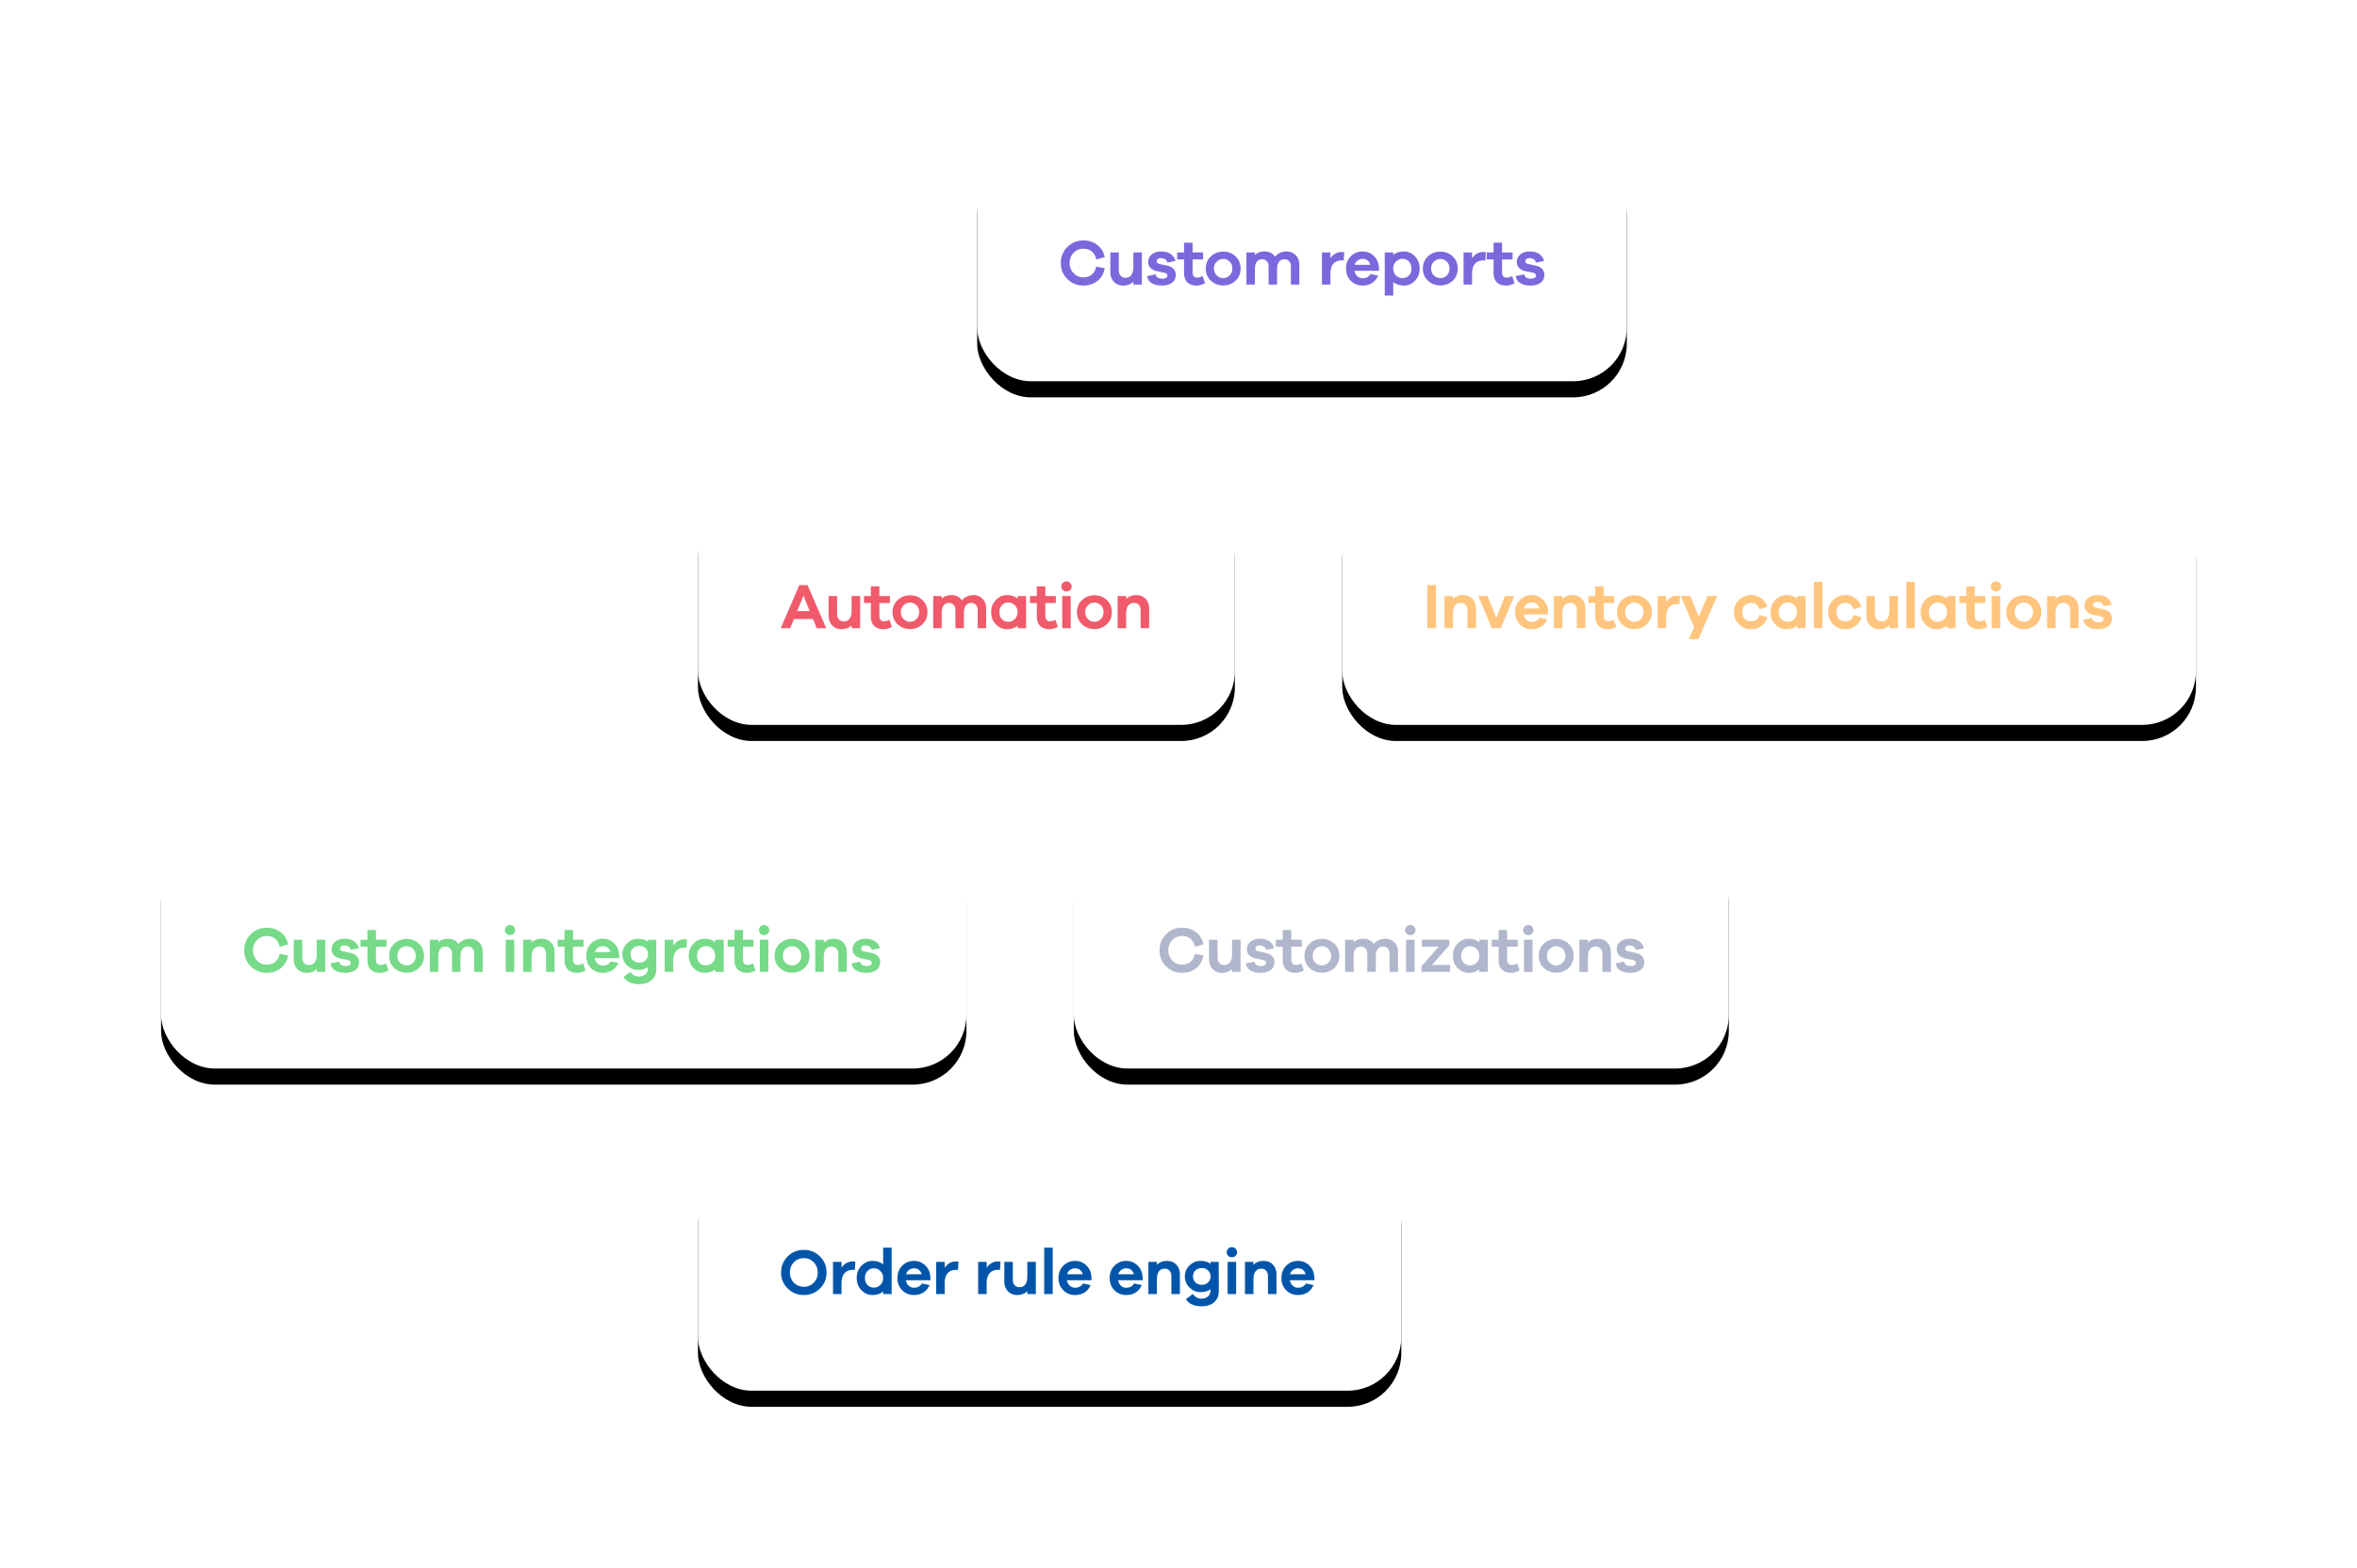 <?xml version="1.0" encoding="UTF-8"?> <svg xmlns="http://www.w3.org/2000/svg" xmlns:xlink="http://www.w3.org/1999/xlink" width="439" height="292" viewBox="0 0 439 292"><defs><filter x="-38.4%" y="-98.9%" width="176.9%" height="311.4%" filterUnits="objectBoundingBox" id="eh2f81bn1a"><feOffset dy="3" in="SourceAlpha" result="shadowOffsetOuter1"></feOffset><feGaussianBlur stdDeviation="15" in="shadowOffsetOuter1" result="shadowBlurOuter1"></feGaussianBlur><feColorMatrix values="0 0 0 0 0 0 0 0 0 0.2 0 0 0 0 1 0 0 0 0.06 0" in="shadowBlurOuter1"></feColorMatrix></filter><filter x="-38.1%" y="-98.9%" width="176.2%" height="311.4%" filterUnits="objectBoundingBox" id="jqovnqdtuc"><feOffset dy="3" in="SourceAlpha" result="shadowOffsetOuter1"></feOffset><feGaussianBlur stdDeviation="15" in="shadowOffsetOuter1" result="shadowBlurOuter1"></feGaussianBlur><feColorMatrix values="0 0 0 0 0 0 0 0 0 0.2 0 0 0 0 1 0 0 0 0.06 0" in="shadowBlurOuter1"></feColorMatrix></filter><filter x="-46.5%" y="-98.9%" width="193%" height="311.4%" filterUnits="objectBoundingBox" id="7ikaiwpiye"><feOffset dy="3" in="SourceAlpha" result="shadowOffsetOuter1"></feOffset><feGaussianBlur stdDeviation="15" in="shadowOffsetOuter1" result="shadowBlurOuter1"></feGaussianBlur><feColorMatrix values="0 0 0 0 0 0 0 0 0 0.2 0 0 0 0 1 0 0 0 0.06 0" in="shadowBlurOuter1"></feColorMatrix></filter><filter x="-31%" y="-98.9%" width="162%" height="311.4%" filterUnits="objectBoundingBox" id="a8o2l8czzg"><feOffset dy="3" in="SourceAlpha" result="shadowOffsetOuter1"></feOffset><feGaussianBlur stdDeviation="15" in="shadowOffsetOuter1" result="shadowBlurOuter1"></feGaussianBlur><feColorMatrix values="0 0 0 0 0 0 0 0 0 0.2 0 0 0 0 1 0 0 0 0.06 0" in="shadowBlurOuter1"></feColorMatrix></filter><filter x="-35.5%" y="-98.9%" width="171%" height="311.4%" filterUnits="objectBoundingBox" id="pdrttt5vbi"><feOffset dy="3" in="SourceAlpha" result="shadowOffsetOuter1"></feOffset><feGaussianBlur stdDeviation="15" in="shadowOffsetOuter1" result="shadowBlurOuter1"></feGaussianBlur><feColorMatrix values="0 0 0 0 0 0 0 0 0 0.2 0 0 0 0 1 0 0 0 0.06 0" in="shadowBlurOuter1"></feColorMatrix></filter><filter x="-29.2%" y="-98.9%" width="158.5%" height="311.4%" filterUnits="objectBoundingBox" id="oy3uxg7i4k"><feOffset dy="3" in="SourceAlpha" result="shadowOffsetOuter1"></feOffset><feGaussianBlur stdDeviation="15" in="shadowOffsetOuter1" result="shadowBlurOuter1"></feGaussianBlur><feColorMatrix values="0 0 0 0 0 0 0 0 0 0.2 0 0 0 0 1 0 0 0 0.06 0" in="shadowBlurOuter1"></feColorMatrix></filter><rect id="yo4bq4sozb" x="152" y="0" width="121" height="44" rx="10"></rect><rect id="kzla20ti6d" x="170" y="128" width="122" height="44" rx="10"></rect><rect id="0z2ylzzscf" x="100" y="64" width="100" height="44" rx="10"></rect><rect id="b8zlzhatth" x="0" y="128" width="150" height="44" rx="10"></rect><rect id="pp03rha8tj" x="100" y="188" width="131" height="44" rx="10"></rect><rect id="i691n5ertl" x="220" y="64" width="159" height="44" rx="10"></rect></defs><g fill="none" fill-rule="evenodd"><g transform="translate(30 27)"><use fill="#000" filter="url(#eh2f81bn1a)" xlink:href="#yo4bq4sozb"></use><use fill="#FFF" xlink:href="#yo4bq4sozb"></use></g><path d="M201.802 53.18c.992 0 1.852-.284 2.58-.852.728-.568 1.188-1.356 1.38-2.364l-1.584-.324c-.144.672-.428 1.176-.852 1.512-.424.336-.932.504-1.524.504a2.46 2.46 0 0 1-1.83-.768c-.5-.512-.75-1.148-.75-1.908s.248-1.394.744-1.902 1.108-.762 1.836-.762c.584 0 1.09.168 1.518.504.428.336.714.836.858 1.5l1.584-.444c-.2-.952-.664-1.706-1.392-2.262-.728-.556-1.584-.834-2.568-.834-1.184 0-2.184.406-3 1.218-.816.812-1.224 1.806-1.224 2.982 0 1.184.408 2.18 1.224 2.988.816.808 1.816 1.212 3 1.212zm7.404 0c.776 0 1.404-.24 1.884-.72V53h1.584v-5.988h-1.584v2.652c0 1.376-.496 2.064-1.488 2.064-.368 0-.662-.128-.882-.384-.22-.256-.33-.596-.33-1.02v-3.312h-1.584v3.648c0 .744.22 1.35.66 1.818.44.468 1.02.702 1.74.702zm7.152 0c.8 0 1.438-.172 1.914-.516.476-.344.714-.84.714-1.488 0-.416-.134-.774-.402-1.074-.268-.3-.658-.506-1.17-.618l-1.428-.312c-.36-.08-.54-.248-.54-.504a.54.54 0 0 1 .192-.414c.128-.116.336-.174.624-.174.32 0 .582.076.786.228a.858.858 0 0 1 .354.6l1.512-.3c-.104-.528-.39-.956-.858-1.284-.468-.328-1.05-.492-1.746-.492-.744 0-1.338.184-1.782.552a1.769 1.769 0 0 0-.666 1.428c0 .432.146.796.438 1.092.292.296.71.5 1.254.612l1.224.252c.44.096.66.276.66.54 0 .176-.084.32-.252.432-.168.112-.396.168-.684.168-.752 0-1.164-.272-1.236-.816l-1.596.324c.072.592.36 1.034.864 1.326.504.292 1.112.438 1.824.438zm6.528 0c.488 0 1.008-.148 1.56-.444l-.456-1.32c-.36.192-.692.288-.996.288-.584 0-.876-.344-.876-1.032v-2.364h1.956v-1.296h-1.956V45.2h-1.584v1.812h-1.284v1.296h1.284v2.484c0 .8.208 1.398.624 1.794.416.396.992.594 1.728.594zm4.956-.024c.896 0 1.658-.294 2.286-.882.628-.588.942-1.342.942-2.262 0-.92-.314-1.674-.942-2.262-.628-.588-1.39-.882-2.286-.882-.912 0-1.684.294-2.316.882-.632.588-.948 1.342-.948 2.262 0 .92.316 1.674.948 2.262.632.588 1.404.882 2.316.882zm0-1.356c-.456 0-.858-.164-1.206-.492-.348-.328-.522-.76-.522-1.296s.174-.968.522-1.296c.348-.328.75-.492 1.206-.492.44 0 .832.166 1.176.498.344.332.516.762.516 1.29s-.172.958-.516 1.29c-.344.332-.736.498-1.176.498zm5.892 1.2v-2.88c0-.616.12-1.076.36-1.38.24-.304.576-.456 1.008-.456.336 0 .616.118.84.354.224.236.336.55.336.942V53h1.584v-2.88c0-.608.124-1.066.372-1.374.248-.308.588-.462 1.02-.462.336 0 .616.118.84.354.224.236.336.55.336.942V53h1.572v-3.744c0-.712-.228-1.294-.684-1.746a2.252 2.252 0 0 0-1.644-.678c-.928 0-1.656.328-2.184.984-.448-.656-1.104-.984-1.968-.984-.744 0-1.34.224-1.788.672v-.492h-1.584V53h1.584zm14.064 0v-1.932c0-1.712.712-2.568 2.136-2.568h.348l.084-1.524a1.402 1.402 0 0 0-.42-.048c-.888 0-1.604.392-2.148 1.176v-1.092h-1.584V53h1.584zm5.976.18c.672 0 1.26-.156 1.764-.468.504-.312.884-.772 1.14-1.38l-1.416-.3c-.312.528-.808.792-1.488.792-.368 0-.69-.126-.966-.378s-.454-.59-.534-1.014h4.56v-.54c-.032-.896-.342-1.63-.93-2.202a2.915 2.915 0 0 0-2.106-.858c-.872 0-1.606.298-2.202.894-.596.596-.894 1.358-.894 2.286 0 .928.296 1.688.888 2.28.592.592 1.32.888 2.184.888zm1.44-3.864h-2.892c.088-.352.274-.624.558-.816.284-.192.59-.288.918-.288.336 0 .632.092.888.276.256.184.432.46.528.828zm4.284 5.724v-2.508c.536.432 1.196.648 1.98.648.792 0 1.48-.3 2.064-.9.584-.6.876-1.356.876-2.268 0-.912-.294-1.67-.882-2.274-.588-.604-1.274-.906-2.058-.906-.792 0-1.452.22-1.98.66v-.48h-1.584v8.028h1.584zm1.704-3.24c-.448 0-.844-.166-1.188-.498-.344-.332-.516-.762-.516-1.29s.172-.96.516-1.296c.344-.336.74-.504 1.188-.504.488 0 .89.164 1.206.492.316.328.474.764.474 1.308s-.158.978-.474 1.302c-.316.324-.718.486-1.206.486zm7.08 1.356c.896 0 1.658-.294 2.286-.882.628-.588.942-1.342.942-2.262 0-.92-.314-1.674-.942-2.262-.628-.588-1.39-.882-2.286-.882-.912 0-1.684.294-2.316.882-.632.588-.948 1.342-.948 2.262 0 .92.316 1.674.948 2.262.632.588 1.404.882 2.316.882zm0-1.356c-.456 0-.858-.164-1.206-.492-.348-.328-.522-.76-.522-1.296s.174-.968.522-1.296c.348-.328.75-.492 1.206-.492.44 0 .832.166 1.176.498.344.332.516.762.516 1.29s-.172.958-.516 1.29c-.344.332-.736.498-1.176.498zm5.892 1.2v-1.932c0-1.712.712-2.568 2.136-2.568h.348l.084-1.524a1.402 1.402 0 0 0-.42-.048c-.888 0-1.604.392-2.148 1.176v-1.092h-1.584V53h1.584zm6.36.18c.488 0 1.008-.148 1.56-.444l-.456-1.32c-.36.192-.692.288-.996.288-.584 0-.876-.344-.876-1.032v-2.364h1.956v-1.296h-1.956V45.2h-1.584v1.812h-1.284v1.296h1.284v2.484c0 .8.208 1.398.624 1.794.416.396.992.594 1.728.594zm4.476 0c.8 0 1.438-.172 1.914-.516.476-.344.714-.84.714-1.488 0-.416-.134-.774-.402-1.074-.268-.3-.658-.506-1.17-.618l-1.428-.312c-.36-.08-.54-.248-.54-.504a.54.54 0 0 1 .192-.414c.128-.116.336-.174.624-.174.32 0 .582.076.786.228a.858.858 0 0 1 .354.6l1.512-.3c-.104-.528-.39-.956-.858-1.284-.468-.328-1.05-.492-1.746-.492-.744 0-1.338.184-1.782.552a1.769 1.769 0 0 0-.666 1.428c0 .432.146.796.438 1.092.292.296.71.5 1.254.612l1.224.252c.44.096.66.276.66.54 0 .176-.084.32-.252.432-.168.112-.396.168-.684.168-.752 0-1.164-.272-1.236-.816l-1.596.324c.072.592.36 1.034.864 1.326.504.292 1.112.438 1.824.438z" fill="#7B68DD" fill-rule="nonzero"></path><g transform="translate(30 27)"><use fill="#000" filter="url(#jqovnqdtuc)" xlink:href="#kzla20ti6d"></use><use fill="#FFF" xlink:href="#kzla20ti6d"></use></g><path d="M220.188 181.18c.992 0 1.852-.284 2.58-.852.728-.568 1.188-1.356 1.38-2.364l-1.584-.324c-.144.672-.428 1.176-.852 1.512-.424.336-.932.504-1.524.504a2.46 2.46 0 0 1-1.83-.768c-.5-.512-.75-1.148-.75-1.908s.248-1.394.744-1.902 1.108-.762 1.836-.762c.584 0 1.09.168 1.518.504.428.336.714.836.858 1.5l1.584-.444c-.2-.952-.664-1.706-1.392-2.262-.728-.556-1.584-.834-2.568-.834-1.184 0-2.184.406-3 1.218-.816.812-1.224 1.806-1.224 2.982 0 1.184.408 2.18 1.224 2.988.816.808 1.816 1.212 3 1.212zm7.404 0c.776 0 1.404-.24 1.884-.72v.54h1.584v-5.988h-1.584v2.652c0 1.376-.496 2.064-1.488 2.064-.368 0-.662-.128-.882-.384-.22-.256-.33-.596-.33-1.02v-3.312h-1.584v3.648c0 .744.22 1.35.66 1.818.44.468 1.02.702 1.74.702zm7.152 0c.8 0 1.438-.172 1.914-.516.476-.344.714-.84.714-1.488 0-.416-.134-.774-.402-1.074-.268-.3-.658-.506-1.17-.618l-1.428-.312c-.36-.08-.54-.248-.54-.504a.54.54 0 0 1 .192-.414c.128-.116.336-.174.624-.174.32 0 .582.076.786.228a.858.858 0 0 1 .354.6l1.512-.3c-.104-.528-.39-.956-.858-1.284-.468-.328-1.05-.492-1.746-.492-.744 0-1.338.184-1.782.552a1.769 1.769 0 0 0-.666 1.428c0 .432.146.796.438 1.092.292.296.71.5 1.254.612l1.224.252c.44.096.66.276.66.54 0 .176-.084.32-.252.432-.168.112-.396.168-.684.168-.752 0-1.164-.272-1.236-.816l-1.596.324c.072.592.36 1.034.864 1.326.504.292 1.112.438 1.824.438zm6.528 0c.488 0 1.008-.148 1.56-.444l-.456-1.32c-.36.192-.692.288-.996.288-.584 0-.876-.344-.876-1.032v-2.364h1.956v-1.296h-1.956V173.2h-1.584v1.812h-1.284v1.296h1.284v2.484c0 .8.208 1.398.624 1.794.416.396.992.594 1.728.594zm4.956-.024c.896 0 1.658-.294 2.286-.882.628-.588.942-1.342.942-2.262 0-.92-.314-1.674-.942-2.262-.628-.588-1.39-.882-2.286-.882-.912 0-1.684.294-2.316.882-.632.588-.948 1.342-.948 2.262 0 .92.316 1.674.948 2.262.632.588 1.404.882 2.316.882zm0-1.356c-.456 0-.858-.164-1.206-.492-.348-.328-.522-.76-.522-1.296s.174-.968.522-1.296c.348-.328.75-.492 1.206-.492.44 0 .832.166 1.176.498.344.332.516.762.516 1.29s-.172.958-.516 1.29c-.344.332-.736.498-1.176.498zm5.892 1.2v-2.88c0-.616.12-1.076.36-1.38.24-.304.576-.456 1.008-.456.336 0 .616.118.84.354.224.236.336.55.336.942V181h1.584v-2.88c0-.608.124-1.066.372-1.374.248-.308.588-.462 1.02-.462.336 0 .616.118.84.354.224.236.336.55.336.942V181h1.572v-3.744c0-.712-.228-1.294-.684-1.746a2.252 2.252 0 0 0-1.644-.678c-.928 0-1.656.328-2.184.984-.448-.656-1.104-.984-1.968-.984-.744 0-1.34.224-1.788.672v-.492h-1.584V181h1.584zm10.56-6.852c.272 0 .5-.088.684-.264a.876.876 0 0 0 .276-.66.92.92 0 0 0-.276-.666.919.919 0 0 0-.684-.282.91.91 0 0 0-.684.288.9.9 0 0 0-.276.66c0 .264.09.484.27.66.18.176.41.264.69.264zm.792 6.852v-5.988h-1.584V181h1.584zm6.6 0v-1.296h-3.36l3.216-3.636v-1.056h-5.088v1.296h3.132l-3.216 3.66V181h5.316zm3.48.18c.784 0 1.444-.216 1.98-.648V181h1.584v-5.988h-1.584v.48c-.528-.44-1.188-.66-1.98-.66-.784 0-1.47.302-2.058.906-.588.604-.882 1.362-.882 2.274 0 .912.292 1.668.876 2.268.584.6 1.272.9 2.064.9zm.276-1.38c-.488 0-.89-.162-1.206-.486-.316-.324-.474-.758-.474-1.302s.158-.98.474-1.308c.316-.328.718-.492 1.206-.492.448 0 .844.168 1.188.504.344.336.516.768.516 1.296s-.172.958-.516 1.29c-.344.332-.74.498-1.188.498zm7.644 1.38c.488 0 1.008-.148 1.56-.444l-.456-1.32c-.36.192-.692.288-.996.288-.584 0-.876-.344-.876-1.032v-2.364h1.956v-1.296h-1.956V173.2h-1.584v1.812h-1.284v1.296h1.284v2.484c0 .8.208 1.398.624 1.794.416.396.992.594 1.728.594zm3.168-7.032c.272 0 .5-.088.684-.264a.876.876 0 0 0 .276-.66.92.92 0 0 0-.276-.666.919.919 0 0 0-.684-.282.91.91 0 0 0-.684.288.9.9 0 0 0-.276.66c0 .264.09.484.27.66.18.176.41.264.69.264zm.792 6.852v-5.988h-1.584V181h1.584zm4.428.156c.896 0 1.658-.294 2.286-.882.628-.588.942-1.342.942-2.262 0-.92-.314-1.674-.942-2.262-.628-.588-1.39-.882-2.286-.882-.912 0-1.684.294-2.316.882-.632.588-.948 1.342-.948 2.262 0 .92.316 1.674.948 2.262.632.588 1.404.882 2.316.882zm0-1.356c-.456 0-.858-.164-1.206-.492-.348-.328-.522-.76-.522-1.296s.174-.968.522-1.296c.348-.328.75-.492 1.206-.492.44 0 .832.166 1.176.498.344.332.516.762.516 1.29s-.172.958-.516 1.29c-.344.332-.736.498-1.176.498zm5.892 1.2v-2.652c0-1.376.496-2.064 1.488-2.064.368 0 .662.128.882.384.22.256.33.596.33 1.02V181h1.584v-3.648c0-.744-.22-1.35-.66-1.818-.44-.468-1.02-.702-1.74-.702-.776 0-1.404.24-1.884.72v-.54h-1.584V181h1.584zm7.872.18c.8 0 1.438-.172 1.914-.516.476-.344.714-.84.714-1.488 0-.416-.134-.774-.402-1.074-.268-.3-.658-.506-1.17-.618l-1.428-.312c-.36-.08-.54-.248-.54-.504a.54.54 0 0 1 .192-.414c.128-.116.336-.174.624-.174.32 0 .582.076.786.228a.858.858 0 0 1 .354.6l1.512-.3c-.104-.528-.39-.956-.858-1.284-.468-.328-1.05-.492-1.746-.492-.744 0-1.338.184-1.782.552a1.769 1.769 0 0 0-.666 1.428c0 .432.146.796.438 1.092.292.296.71.5 1.254.612l1.224.252c.44.096.66.276.66.54 0 .176-.084.32-.252.432-.168.112-.396.168-.684.168-.752 0-1.164-.272-1.236-.816l-1.596.324c.072.592.36 1.034.864 1.326.504.292 1.112.438 1.824.438z" fill="#B0B6CC" fill-rule="nonzero"></path><g transform="translate(30 27)"><use fill="#000" filter="url(#7ikaiwpiye)" xlink:href="#0z2ylzzscf"></use><use fill="#FFF" xlink:href="#0z2ylzzscf"></use></g><path d="m147.168 117 .708-1.716h3.552l.696 1.716h1.764l-3.48-8.04h-1.524l-3.48 8.04h1.764zm3.648-3.192h-2.34l1.176-2.868 1.164 2.868zm5.916 3.372c.776 0 1.404-.24 1.884-.72v.54h1.584v-5.988h-1.584v2.652c0 1.376-.496 2.064-1.488 2.064-.368 0-.662-.128-.882-.384-.22-.256-.33-.596-.33-1.02v-3.312h-1.584v3.648c0 .744.22 1.35.66 1.818.44.468 1.02.702 1.74.702zm7.824 0c.488 0 1.008-.148 1.56-.444l-.456-1.32c-.36.192-.692.288-.996.288-.584 0-.876-.344-.876-1.032v-2.364h1.956v-1.296h-1.956V109.2h-1.584v1.812h-1.284v1.296h1.284v2.484c0 .8.208 1.398.624 1.794.416.396.992.594 1.728.594zm4.956-.024c.896 0 1.658-.294 2.286-.882.628-.588.942-1.342.942-2.262 0-.92-.314-1.674-.942-2.262-.628-.588-1.39-.882-2.286-.882-.912 0-1.684.294-2.316.882-.632.588-.948 1.342-.948 2.262 0 .92.316 1.674.948 2.262.632.588 1.404.882 2.316.882zm0-1.356c-.456 0-.858-.164-1.206-.492-.348-.328-.522-.76-.522-1.296s.174-.968.522-1.296c.348-.328.75-.492 1.206-.492.44 0 .832.166 1.176.498.344.332.516.762.516 1.29s-.172.958-.516 1.29c-.344.332-.736.498-1.176.498zm5.892 1.2v-2.88c0-.616.12-1.076.36-1.38.24-.304.576-.456 1.008-.456.336 0 .616.118.84.354.224.236.336.55.336.942V117h1.584v-2.88c0-.608.124-1.066.372-1.374.248-.308.588-.462 1.02-.462.336 0 .616.118.84.354.224.236.336.55.336.942V117h1.572v-3.744c0-.712-.228-1.294-.684-1.746a2.252 2.252 0 0 0-1.644-.678c-.928 0-1.656.328-2.184.984-.448-.656-1.104-.984-1.968-.984-.744 0-1.34.224-1.788.672v-.492h-1.584V117h1.584zm12.144.18c.784 0 1.444-.216 1.98-.648V117h1.584v-5.988h-1.584v.48c-.528-.44-1.188-.66-1.98-.66-.784 0-1.47.302-2.058.906-.588.604-.882 1.362-.882 2.274 0 .912.292 1.668.876 2.268.584.6 1.272.9 2.064.9zm.276-1.38c-.488 0-.89-.162-1.206-.486-.316-.324-.474-.758-.474-1.302s.158-.98.474-1.308c.316-.328.718-.492 1.206-.492.448 0 .844.168 1.188.504.344.336.516.768.516 1.296s-.172.958-.516 1.29c-.344.332-.74.498-1.188.498zm7.644 1.38c.488 0 1.008-.148 1.56-.444l-.456-1.32c-.36.192-.692.288-.996.288-.584 0-.876-.344-.876-1.032v-2.364h1.956v-1.296H194.7V109.2h-1.584v1.812h-1.284v1.296h1.284v2.484c0 .8.208 1.398.624 1.794.416.396.992.594 1.728.594zm3.168-7.032c.272 0 .5-.088.684-.264a.876.876 0 0 0 .276-.66.92.92 0 0 0-.276-.666.919.919 0 0 0-.684-.282.91.91 0 0 0-.684.288.9.9 0 0 0-.276.66c0 .264.09.484.27.66.18.176.41.264.69.264zm.792 6.852v-5.988h-1.584V117h1.584zm4.428.156c.896 0 1.658-.294 2.286-.882.628-.588.942-1.342.942-2.262 0-.92-.314-1.674-.942-2.262-.628-.588-1.39-.882-2.286-.882-.912 0-1.684.294-2.316.882-.632.588-.948 1.342-.948 2.262 0 .92.316 1.674.948 2.262.632.588 1.404.882 2.316.882zm0-1.356c-.456 0-.858-.164-1.206-.492-.348-.328-.522-.76-.522-1.296s.174-.968.522-1.296c.348-.328.75-.492 1.206-.492.44 0 .832.166 1.176.498.344.332.516.762.516 1.29s-.172.958-.516 1.29c-.344.332-.736.498-1.176.498zm5.892 1.2v-2.652c0-1.376.496-2.064 1.488-2.064.368 0 .662.128.882.384.22.256.33.596.33 1.02V117h1.584v-3.648c0-.744-.22-1.35-.66-1.818-.44-.468-1.02-.702-1.74-.702-.776 0-1.404.24-1.884.72v-.54h-1.584V117h1.584z" fill="#F05A6B" fill-rule="nonzero"></path><g transform="translate(30 27)"><use fill="#000" filter="url(#a8o2l8czzg)" xlink:href="#b8zlzhatth"></use><use fill="#FFF" xlink:href="#b8zlzhatth"></use></g><path d="M49.704 181.18c.992 0 1.852-.284 2.58-.852.728-.568 1.188-1.356 1.38-2.364l-1.584-.324c-.144.672-.428 1.176-.852 1.512-.424.336-.932.504-1.524.504a2.46 2.46 0 0 1-1.83-.768c-.5-.512-.75-1.148-.75-1.908s.248-1.394.744-1.902 1.108-.762 1.836-.762c.584 0 1.09.168 1.518.504.428.336.714.836.858 1.5l1.584-.444c-.2-.952-.664-1.706-1.392-2.262-.728-.556-1.584-.834-2.568-.834-1.184 0-2.184.406-3 1.218-.816.812-1.224 1.806-1.224 2.982 0 1.184.408 2.18 1.224 2.988.816.808 1.816 1.212 3 1.212zm7.404 0c.776 0 1.404-.24 1.884-.72v.54h1.584v-5.988h-1.584v2.652c0 1.376-.496 2.064-1.488 2.064-.368 0-.662-.128-.882-.384-.22-.256-.33-.596-.33-1.02v-3.312h-1.584v3.648c0 .744.22 1.35.66 1.818.44.468 1.02.702 1.74.702zm7.152 0c.8 0 1.438-.172 1.914-.516.476-.344.714-.84.714-1.488 0-.416-.134-.774-.402-1.074-.268-.3-.658-.506-1.17-.618l-1.428-.312c-.36-.08-.54-.248-.54-.504a.54.54 0 0 1 .192-.414c.128-.116.336-.174.624-.174.32 0 .582.076.786.228a.858.858 0 0 1 .354.6l1.512-.3c-.104-.528-.39-.956-.858-1.284-.468-.328-1.05-.492-1.746-.492-.744 0-1.338.184-1.782.552a1.769 1.769 0 0 0-.666 1.428c0 .432.146.796.438 1.092.292.296.71.5 1.254.612l1.224.252c.44.096.66.276.66.54 0 .176-.084.32-.252.432-.168.112-.396.168-.684.168-.752 0-1.164-.272-1.236-.816l-1.596.324c.072.592.36 1.034.864 1.326.504.292 1.112.438 1.824.438zm6.528 0c.488 0 1.008-.148 1.56-.444l-.456-1.32c-.36.192-.692.288-.996.288-.584 0-.876-.344-.876-1.032v-2.364h1.956v-1.296H70.02V173.2h-1.584v1.812h-1.284v1.296h1.284v2.484c0 .8.208 1.398.624 1.794.416.396.992.594 1.728.594zm4.956-.024c.896 0 1.658-.294 2.286-.882.628-.588.942-1.342.942-2.262 0-.92-.314-1.674-.942-2.262-.628-.588-1.39-.882-2.286-.882-.912 0-1.684.294-2.316.882-.632.588-.948 1.342-.948 2.262 0 .92.316 1.674.948 2.262.632.588 1.404.882 2.316.882zm0-1.356c-.456 0-.858-.164-1.206-.492-.348-.328-.522-.76-.522-1.296s.174-.968.522-1.296c.348-.328.75-.492 1.206-.492.44 0 .832.166 1.176.498.344.332.516.762.516 1.29s-.172.958-.516 1.29c-.344.332-.736.498-1.176.498zm5.892 1.2v-2.88c0-.616.12-1.076.36-1.38.24-.304.576-.456 1.008-.456.336 0 .616.118.84.354.224.236.336.55.336.942V181h1.584v-2.88c0-.608.124-1.066.372-1.374.248-.308.588-.462 1.02-.462.336 0 .616.118.84.354.224.236.336.55.336.942V181h1.572v-3.744c0-.712-.228-1.294-.684-1.746a2.252 2.252 0 0 0-1.644-.678c-.928 0-1.656.328-2.184.984-.448-.656-1.104-.984-1.968-.984-.744 0-1.34.224-1.788.672v-.492h-1.584V181h1.584zm13.356-6.852c.272 0 .5-.088.684-.264a.876.876 0 0 0 .276-.66.92.92 0 0 0-.276-.666.919.919 0 0 0-.684-.282.91.91 0 0 0-.684.288.9.9 0 0 0-.276.66c0 .264.09.484.27.66.18.176.41.264.69.264zm.792 6.852v-5.988H94.2V181h1.584zm3.228 0v-2.652c0-1.376.496-2.064 1.488-2.064.368 0 .662.128.882.384.22.256.33.596.33 1.02V181h1.584v-3.648c0-.744-.22-1.35-.66-1.818-.44-.468-1.02-.702-1.74-.702-.776 0-1.404.24-1.884.72v-.54h-1.584V181h1.584zm8.484.18c.488 0 1.008-.148 1.56-.444l-.456-1.32c-.36.192-.692.288-.996.288-.584 0-.876-.344-.876-1.032v-2.364h1.956v-1.296h-1.956V173.2h-1.584v1.812h-1.284v1.296h1.284v2.484c0 .8.208 1.398.624 1.794.416.396.992.594 1.728.594zm4.764 0c.672 0 1.26-.156 1.764-.468.504-.312.884-.772 1.14-1.38l-1.416-.3c-.312.528-.808.792-1.488.792-.368 0-.69-.126-.966-.378s-.454-.59-.534-1.014h4.56v-.54c-.032-.896-.342-1.63-.93-2.202a2.915 2.915 0 0 0-2.106-.858c-.872 0-1.606.298-2.202.894-.596.596-.894 1.358-.894 2.286 0 .928.296 1.688.888 2.28.592.592 1.32.888 2.184.888zm1.44-3.864h-2.892c.088-.352.274-.624.558-.816.284-.192.59-.288.918-.288.336 0 .632.092.888.276.256.184.432.46.528.828zm5.34 5.964c.984 0 1.764-.25 2.34-.75.576-.5.864-1.202.864-2.106l-.012-5.412h-1.524v.372c-.472-.368-1.1-.552-1.884-.552-.768 0-1.444.282-2.028.846-.584.564-.876 1.246-.876 2.046 0 .808.292 1.496.876 2.064.584.568 1.26.852 2.028.852.8 0 1.428-.184 1.884-.552v.096c0 .52-.15.928-.45 1.224-.3.296-.706.444-1.218.444-.376 0-.68-.066-.912-.198-.232-.132-.472-.354-.72-.666l-1.284.972c.552.88 1.524 1.32 2.916 1.32zm.06-3.996c-.48 0-.876-.144-1.188-.432-.312-.288-.468-.664-.468-1.128 0-.464.156-.84.468-1.128.312-.288.708-.432 1.188-.432.432 0 .808.146 1.128.438.32.292.48.666.48 1.122 0 .456-.16.83-.48 1.122a1.62 1.62 0 0 1-1.128.438zm6.288 1.716v-1.932c0-1.712.712-2.568 2.136-2.568h.348l.084-1.524a1.402 1.402 0 0 0-.42-.048c-.888 0-1.604.392-2.148 1.176v-1.092h-1.584V181h1.584zm5.844.18c.784 0 1.444-.216 1.98-.648V181h1.584v-5.988h-1.584v.48c-.528-.44-1.188-.66-1.98-.66-.784 0-1.47.302-2.058.906-.588.604-.882 1.362-.882 2.274 0 .912.292 1.668.876 2.268.584.6 1.272.9 2.064.9zm.276-1.38c-.488 0-.89-.162-1.206-.486-.316-.324-.474-.758-.474-1.302s.158-.98.474-1.308c.316-.328.718-.492 1.206-.492.448 0 .844.168 1.188.504.344.336.516.768.516 1.296s-.172.958-.516 1.29c-.344.332-.74.498-1.188.498zm7.644 1.38c.488 0 1.008-.148 1.56-.444l-.456-1.32c-.36.192-.692.288-.996.288-.584 0-.876-.344-.876-1.032v-2.364h1.956v-1.296h-1.956V173.2H136.8v1.812h-1.284v1.296h1.284v2.484c0 .8.208 1.398.624 1.794.416.396.992.594 1.728.594zm3.168-7.032c.272 0 .5-.088.684-.264a.876.876 0 0 0 .276-.66.92.92 0 0 0-.276-.666.919.919 0 0 0-.684-.282.91.91 0 0 0-.684.288.9.9 0 0 0-.276.66c0 .264.09.484.27.66.18.176.41.264.69.264zm.792 6.852v-5.988h-1.584V181h1.584zm4.428.156c.896 0 1.658-.294 2.286-.882.628-.588.942-1.342.942-2.262 0-.92-.314-1.674-.942-2.262-.628-.588-1.39-.882-2.286-.882-.912 0-1.684.294-2.316.882-.632.588-.948 1.342-.948 2.262 0 .92.316 1.674.948 2.262.632.588 1.404.882 2.316.882zm0-1.356c-.456 0-.858-.164-1.206-.492-.348-.328-.522-.76-.522-1.296s.174-.968.522-1.296c.348-.328.75-.492 1.206-.492.44 0 .832.166 1.176.498.344.332.516.762.516 1.29s-.172.958-.516 1.29c-.344.332-.736.498-1.176.498zm5.892 1.2v-2.652c0-1.376.496-2.064 1.488-2.064.368 0 .662.128.882.384.22.256.33.596.33 1.02V181h1.584v-3.648c0-.744-.22-1.35-.66-1.818-.44-.468-1.02-.702-1.74-.702-.776 0-1.404.24-1.884.72v-.54h-1.584V181h1.584zm7.872.18c.8 0 1.438-.172 1.914-.516.476-.344.714-.84.714-1.488 0-.416-.134-.774-.402-1.074-.268-.3-.658-.506-1.17-.618l-1.428-.312c-.36-.08-.54-.248-.54-.504a.54.54 0 0 1 .192-.414c.128-.116.336-.174.624-.174.32 0 .582.076.786.228a.858.858 0 0 1 .354.6l1.512-.3c-.104-.528-.39-.956-.858-1.284-.468-.328-1.05-.492-1.746-.492-.744 0-1.338.184-1.782.552a1.769 1.769 0 0 0-.666 1.428c0 .432.146.796.438 1.092.292.296.71.5 1.254.612l1.224.252c.44.096.66.276.66.54 0 .176-.084.32-.252.432-.168.112-.396.168-.684.168-.752 0-1.164-.272-1.236-.816l-1.596.324c.072.592.36 1.034.864 1.326.504.292 1.112.438 1.824.438z" fill="#76DA88" fill-rule="nonzero"></path><g transform="translate(30 27)"><use fill="#000" filter="url(#pdrttt5vbi)" xlink:href="#pp03rha8tj"></use><use fill="#FFF" xlink:href="#pp03rha8tj"></use></g><path d="M149.716 241.18c1.184 0 2.186-.406 3.006-1.218.82-.812 1.23-1.802 1.23-2.97 0-1.176-.41-2.172-1.23-2.988-.82-.816-1.822-1.224-3.006-1.224-1.184 0-2.188.408-3.012 1.224-.816.816-1.224 1.812-1.224 2.988 0 1.168.41 2.158 1.23 2.97.82.812 1.822 1.218 3.006 1.218zm0-1.536c-.728 0-1.344-.252-1.848-.756-.496-.504-.744-1.136-.744-1.896s.25-1.396.75-1.908a2.474 2.474 0 0 1 1.842-.768c.728 0 1.342.256 1.842.768s.75 1.148.75 1.908-.25 1.392-.75 1.896-1.114.756-1.842.756zm7.02 1.356v-1.932c0-1.712.712-2.568 2.136-2.568h.348l.084-1.524a1.402 1.402 0 0 0-.42-.048c-.888 0-1.604.392-2.148 1.176v-1.092h-1.584V241h1.584zm5.772.18c.784 0 1.444-.216 1.98-.648V241h1.584v-8.64h-1.584v3.132c-.528-.44-1.188-.66-1.98-.66-.784 0-1.47.302-2.058.906-.588.604-.882 1.362-.882 2.274 0 .912.292 1.668.876 2.268.584.6 1.272.9 2.064.9zm.276-1.38c-.488 0-.89-.162-1.206-.486-.316-.324-.474-.758-.474-1.302s.158-.98.474-1.308c.316-.328.718-.492 1.206-.492.448 0 .844.168 1.188.504.344.336.516.768.516 1.296s-.172.958-.516 1.29c-.344.332-.74.498-1.188.498zm7.44 1.38c.672 0 1.26-.156 1.764-.468.504-.312.884-.772 1.14-1.38l-1.416-.3c-.312.528-.808.792-1.488.792-.368 0-.69-.126-.966-.378s-.454-.59-.534-1.014h4.56v-.54c-.032-.896-.342-1.63-.93-2.202a2.915 2.915 0 0 0-2.106-.858c-.872 0-1.606.298-2.202.894-.596.596-.894 1.358-.894 2.286 0 .928.296 1.688.888 2.28.592.592 1.32.888 2.184.888zm1.44-3.864h-2.892c.088-.352.274-.624.558-.816.284-.192.59-.288.918-.288.336 0 .632.092.888.276.256.184.432.46.528.828zm4.284 3.684v-1.932c0-1.712.712-2.568 2.136-2.568h.348l.084-1.524a1.402 1.402 0 0 0-.42-.048c-.888 0-1.604.392-2.148 1.176v-1.092h-1.584V241h1.584zm7.824 0v-1.932c0-1.712.712-2.568 2.136-2.568h.348l.084-1.524a1.402 1.402 0 0 0-.42-.048c-.888 0-1.604.392-2.148 1.176v-1.092h-1.584V241h1.584zm5.688.18c.776 0 1.404-.24 1.884-.72v.54h1.584v-5.988h-1.584v2.652c0 1.376-.496 2.064-1.488 2.064-.368 0-.662-.128-.882-.384-.22-.256-.33-.596-.33-1.02v-3.312h-1.584v3.648c0 .744.22 1.35.66 1.818.44.468 1.02.702 1.74.702zm6.612-.18v-8.64h-1.584V241h1.584zm4.152.18c.672 0 1.26-.156 1.764-.468.504-.312.884-.772 1.14-1.38l-1.416-.3c-.312.528-.808.792-1.488.792-.368 0-.69-.126-.966-.378s-.454-.59-.534-1.014h4.56v-.54c-.032-.896-.342-1.63-.93-2.202a2.915 2.915 0 0 0-2.106-.858c-.872 0-1.606.298-2.202.894-.596.596-.894 1.358-.894 2.286 0 .928.296 1.688.888 2.28.592.592 1.32.888 2.184.888zm1.44-3.864h-2.892c.088-.352.274-.624.558-.816.284-.192.59-.288.918-.288.336 0 .632.092.888.276.256.184.432.46.528.828zm8.088 3.864c.672 0 1.26-.156 1.764-.468.504-.312.884-.772 1.14-1.38l-1.416-.3c-.312.528-.808.792-1.488.792-.368 0-.69-.126-.966-.378s-.454-.59-.534-1.014h4.56v-.54c-.032-.896-.342-1.63-.93-2.202a2.915 2.915 0 0 0-2.106-.858c-.872 0-1.606.298-2.202.894-.596.596-.894 1.358-.894 2.286 0 .928.296 1.688.888 2.28.592.592 1.32.888 2.184.888zm1.44-3.864H208.3c.088-.352.274-.624.558-.816.284-.192.59-.288.918-.288.336 0 .632.092.888.276.256.184.432.46.528.828zm4.284 3.684v-2.652c0-1.376.496-2.064 1.488-2.064.368 0 .662.128.882.384.22.256.33.596.33 1.02V241h1.584v-3.648c0-.744-.22-1.35-.66-1.818-.44-.468-1.02-.702-1.74-.702-.776 0-1.404.24-1.884.72v-.54h-1.584V241h1.584zm8.328 2.28c.984 0 1.764-.25 2.34-.75.576-.5.864-1.202.864-2.106l-.012-5.412h-1.524v.372c-.472-.368-1.1-.552-1.884-.552-.768 0-1.444.282-2.028.846-.584.564-.876 1.246-.876 2.046 0 .808.292 1.496.876 2.064.584.568 1.26.852 2.028.852.8 0 1.428-.184 1.884-.552v.096c0 .52-.15.928-.45 1.224-.3.296-.706.444-1.218.444-.376 0-.68-.066-.912-.198-.232-.132-.472-.354-.72-.666l-1.284.972c.552.88 1.524 1.32 2.916 1.32zm.06-3.996c-.48 0-.876-.144-1.188-.432-.312-.288-.468-.664-.468-1.128 0-.464.156-.84.468-1.128.312-.288.708-.432 1.188-.432.432 0 .808.146 1.128.438.32.292.48.666.48 1.122 0 .456-.16.83-.48 1.122a1.62 1.62 0 0 1-1.128.438zm5.58-5.136c.272 0 .5-.088.684-.264a.876.876 0 0 0 .276-.66.92.92 0 0 0-.276-.666.919.919 0 0 0-.684-.282.91.91 0 0 0-.684.288.9.9 0 0 0-.276.66c0 .264.09.484.27.66.18.176.41.264.69.264zm.792 6.852v-5.988h-1.584V241h1.584zm3.228 0v-2.652c0-1.376.496-2.064 1.488-2.064.368 0 .662.128.882.384.22.256.33.596.33 1.02V241h1.584v-3.648c0-.744-.22-1.35-.66-1.818-.44-.468-1.02-.702-1.74-.702-.776 0-1.404.24-1.884.72v-.54h-1.584V241h1.584zm8.28.18c.672 0 1.26-.156 1.764-.468.504-.312.884-.772 1.14-1.38l-1.416-.3c-.312.528-.808.792-1.488.792-.368 0-.69-.126-.966-.378s-.454-.59-.534-1.014h4.56v-.54c-.032-.896-.342-1.63-.93-2.202a2.915 2.915 0 0 0-2.106-.858c-.872 0-1.606.298-2.202.894-.596.596-.894 1.358-.894 2.286 0 .928.296 1.688.888 2.28.592.592 1.32.888 2.184.888zm1.44-3.864h-2.892c.088-.352.274-.624.558-.816.284-.192.59-.288.918-.288.336 0 .632.092.888.276.256.184.432.46.528.828z" fill="#0055aa" fill-rule="nonzero"></path><g transform="translate(30 27)"><use fill="#000" filter="url(#oy3uxg7i4k)" xlink:href="#i691n5ertl"></use><use fill="#FFF" xlink:href="#i691n5ertl"></use></g><path d="M267.472 117v-8.04h-1.632V117h1.632zm3.144 0v-2.652c0-1.376.496-2.064 1.488-2.064.368 0 .662.128.882.384.22.256.33.596.33 1.02V117h1.584v-3.648c0-.744-.22-1.35-.66-1.818-.44-.468-1.02-.702-1.74-.702-.776 0-1.404.24-1.884.72v-.54h-1.584V117h1.584zm8.904 0 2.496-6h-1.704l-1.632 4.068-1.632-4.068h-1.704l2.496 6h1.68zm5.748.18c.672 0 1.26-.156 1.764-.468.504-.312.884-.772 1.14-1.38l-1.416-.3c-.312.528-.808.792-1.488.792-.368 0-.69-.126-.966-.378s-.454-.59-.534-1.014h4.56v-.54c-.032-.896-.342-1.63-.93-2.202a2.915 2.915 0 0 0-2.106-.858c-.872 0-1.606.298-2.202.894-.596.596-.894 1.358-.894 2.286 0 .928.296 1.688.888 2.28.592.592 1.32.888 2.184.888zm1.44-3.864h-2.892c.088-.352.274-.624.558-.816.284-.192.59-.288.918-.288.336 0 .632.092.888.276.256.184.432.46.528.828zm4.284 3.684v-2.652c0-1.376.496-2.064 1.488-2.064.368 0 .662.128.882.384.22.256.33.596.33 1.02V117h1.584v-3.648c0-.744-.22-1.35-.66-1.818-.44-.468-1.02-.702-1.74-.702-.776 0-1.404.24-1.884.72v-.54h-1.584V117h1.584zm8.484.18c.488 0 1.008-.148 1.56-.444l-.456-1.32c-.36.192-.692.288-.996.288-.584 0-.876-.344-.876-1.032v-2.364h1.956v-1.296h-1.956V109.2h-1.584v1.812h-1.284v1.296h1.284v2.484c0 .8.208 1.398.624 1.794.416.396.992.594 1.728.594zm4.956-.024c.896 0 1.658-.294 2.286-.882.628-.588.942-1.342.942-2.262 0-.92-.314-1.674-.942-2.262-.628-.588-1.39-.882-2.286-.882-.912 0-1.684.294-2.316.882-.632.588-.948 1.342-.948 2.262 0 .92.316 1.674.948 2.262.632.588 1.404.882 2.316.882zm0-1.356c-.456 0-.858-.164-1.206-.492-.348-.328-.522-.76-.522-1.296s.174-.968.522-1.296c.348-.328.75-.492 1.206-.492.44 0 .832.166 1.176.498.344.332.516.762.516 1.29s-.172.958-.516 1.29c-.344.332-.736.498-1.176.498zm5.892 1.2v-1.932c0-1.712.712-2.568 2.136-2.568h.348l.084-1.524a1.402 1.402 0 0 0-.42-.048c-.888 0-1.604.392-2.148 1.176v-1.092h-1.584V117h1.584zm6.012 2.04 3.48-8.04h-1.764l-1.656 3.828-1.584-3.828h-1.764l2.484 5.808-.96 2.232h1.764zm9.84-1.86a3.15 3.15 0 0 0 1.914-.612 2.793 2.793 0 0 0 1.086-1.632l-1.464-.372c-.256.776-.768 1.164-1.536 1.164-.496 0-.898-.158-1.206-.474-.308-.316-.462-.73-.462-1.242s.154-.928.462-1.248c.308-.32.71-.48 1.206-.48.784 0 1.276.396 1.476 1.188l1.524-.432a3.018 3.018 0 0 0-1.122-1.602 3.083 3.083 0 0 0-1.878-.606c-.896 0-1.654.298-2.274.894-.62.596-.93 1.358-.93 2.286 0 .928.31 1.688.93 2.28.62.592 1.378.888 2.274.888zm6.54 0c.784 0 1.444-.216 1.98-.648V117h1.584v-5.988h-1.584v.48c-.528-.44-1.188-.66-1.98-.66-.784 0-1.47.302-2.058.906-.588.604-.882 1.362-.882 2.274 0 .912.292 1.668.876 2.268.584.6 1.272.9 2.064.9zm.276-1.38c-.488 0-.89-.162-1.206-.486-.316-.324-.474-.758-.474-1.302s.158-.98.474-1.308c.316-.328.718-.492 1.206-.492.448 0 .844.168 1.188.504.344.336.516.768.516 1.296s-.172.958-.516 1.29c-.344.332-.74.498-1.188.498zm6.432 1.2v-8.64h-1.584V117h1.584zm4.284.18a3.15 3.15 0 0 0 1.914-.612 2.793 2.793 0 0 0 1.086-1.632l-1.464-.372c-.256.776-.768 1.164-1.536 1.164-.496 0-.898-.158-1.206-.474-.308-.316-.462-.73-.462-1.242s.154-.928.462-1.248c.308-.32.71-.48 1.206-.48.784 0 1.276.396 1.476 1.188l1.524-.432a3.018 3.018 0 0 0-1.122-1.602 3.083 3.083 0 0 0-1.878-.606c-.896 0-1.654.298-2.274.894-.62.596-.93 1.358-.93 2.286 0 .928.31 1.688.93 2.28.62.592 1.378.888 2.274.888zm6.324 0c.776 0 1.404-.24 1.884-.72v.54h1.584v-5.988h-1.584v2.652c0 1.376-.496 2.064-1.488 2.064-.368 0-.662-.128-.882-.384-.22-.256-.33-.596-.33-1.02v-3.312h-1.584v3.648c0 .744.22 1.35.66 1.818.44.468 1.02.702 1.74.702zm6.612-.18v-8.64h-1.584V117h1.584zm4.02.18c.784 0 1.444-.216 1.98-.648V117h1.584v-5.988h-1.584v.48c-.528-.44-1.188-.66-1.98-.66-.784 0-1.47.302-2.058.906-.588.604-.882 1.362-.882 2.274 0 .912.292 1.668.876 2.268.584.6 1.272.9 2.064.9zm.276-1.38c-.488 0-.89-.162-1.206-.486-.316-.324-.474-.758-.474-1.302s.158-.98.474-1.308c.316-.328.718-.492 1.206-.492.448 0 .844.168 1.188.504.344.336.516.768.516 1.296s-.172.958-.516 1.29c-.344.332-.74.498-1.188.498zm7.644 1.38c.488 0 1.008-.148 1.56-.444l-.456-1.32c-.36.192-.692.288-.996.288-.584 0-.876-.344-.876-1.032v-2.364h1.956v-1.296h-1.956V109.2h-1.584v1.812h-1.284v1.296h1.284v2.484c0 .8.208 1.398.624 1.794.416.396.992.594 1.728.594zm3.168-7.032c.272 0 .5-.088.684-.264a.876.876 0 0 0 .276-.66.92.92 0 0 0-.276-.666.919.919 0 0 0-.684-.282.91.91 0 0 0-.684.288.9.9 0 0 0-.276.66c0 .264.09.484.27.66.18.176.41.264.69.264zm.792 6.852v-5.988h-1.584V117h1.584zm4.428.156c.896 0 1.658-.294 2.286-.882.628-.588.942-1.342.942-2.262 0-.92-.314-1.674-.942-2.262-.628-.588-1.39-.882-2.286-.882-.912 0-1.684.294-2.316.882-.632.588-.948 1.342-.948 2.262 0 .92.316 1.674.948 2.262.632.588 1.404.882 2.316.882zm0-1.356c-.456 0-.858-.164-1.206-.492-.348-.328-.522-.76-.522-1.296s.174-.968.522-1.296c.348-.328.75-.492 1.206-.492.44 0 .832.166 1.176.498.344.332.516.762.516 1.29s-.172.958-.516 1.29c-.344.332-.736.498-1.176.498zm5.892 1.2v-2.652c0-1.376.496-2.064 1.488-2.064.368 0 .662.128.882.384.22.256.33.596.33 1.02V117h1.584v-3.648c0-.744-.22-1.35-.66-1.818-.44-.468-1.02-.702-1.74-.702-.776 0-1.404.24-1.884.72v-.54h-1.584V117h1.584zm7.872.18c.8 0 1.438-.172 1.914-.516.476-.344.714-.84.714-1.488 0-.416-.134-.774-.402-1.074-.268-.3-.658-.506-1.17-.618l-1.428-.312c-.36-.08-.54-.248-.54-.504a.54.54 0 0 1 .192-.414c.128-.116.336-.174.624-.174.32 0 .582.076.786.228a.858.858 0 0 1 .354.6l1.512-.3c-.104-.528-.39-.956-.858-1.284-.468-.328-1.05-.492-1.746-.492-.744 0-1.338.184-1.782.552a1.769 1.769 0 0 0-.666 1.428c0 .432.146.796.438 1.092.292.296.71.5 1.254.612l1.224.252c.44.096.66.276.66.54 0 .176-.084.32-.252.432-.168.112-.396.168-.684.168-.752 0-1.164-.272-1.236-.816l-1.596.324c.072.592.36 1.034.864 1.326.504.292 1.112.438 1.824.438z" fill="#FFC57E" fill-rule="nonzero"></path></g></svg> 